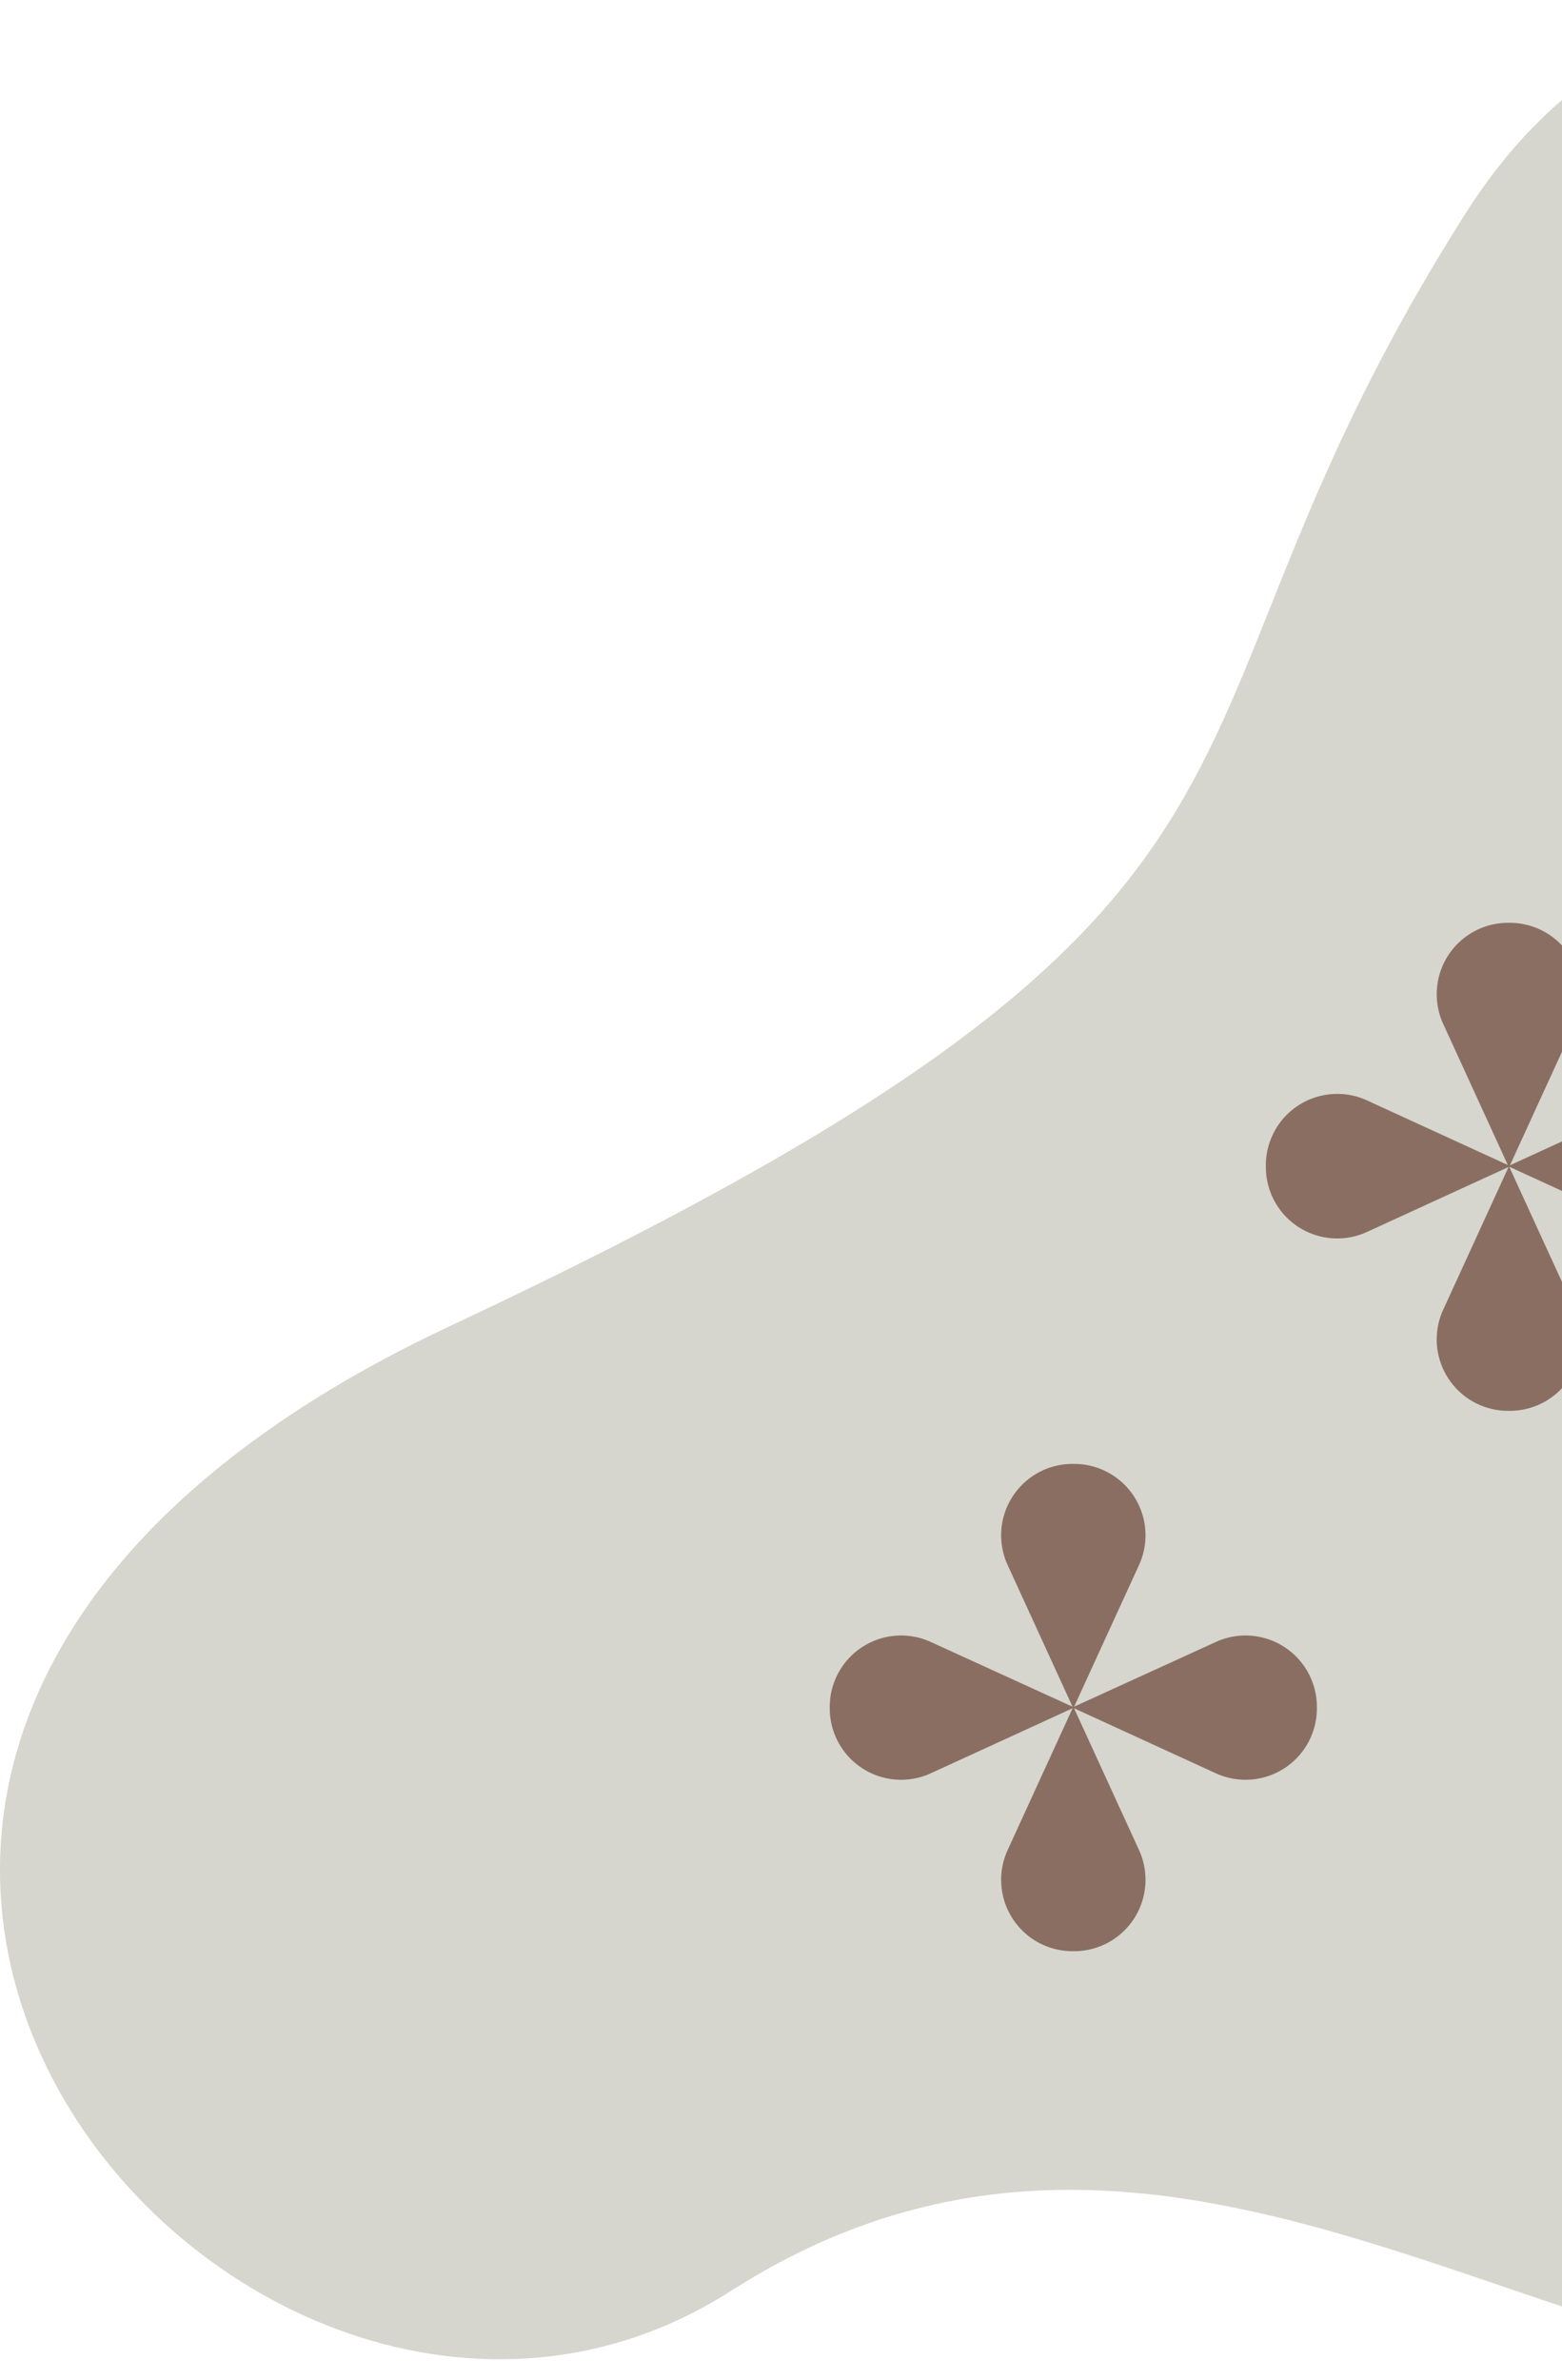 <svg id="Layer_1" data-name="Layer 1" xmlns="http://www.w3.org/2000/svg" viewBox="0 0 131.34 200.01"><defs><style>.cls-1{fill:#d6d6ce;}.cls-2{fill:#8a6e62;}</style></defs><title>orn14</title><path class="cls-1" d="M192.16,81.84c35.66-58.38-39.41-110.32-68.87-64s-7.37,57-85.46,93.6S20.24,218.88,61.46,192.52s77.68,18.25,114.08,5c15.81-5.76,48.87-28.54,27.8-53.31C186.07,123.88,176.38,107.67,192.16,81.84Z"/><path class="cls-2" d="M126.88,98l5.5,12a6,6,0,0,1-5.5,8.56h0a6,6,0,0,1-5.5-8.56Z"/><path class="cls-2" d="M126.88,98.11l5.5-12a6,6,0,0,0-5.5-8.56h0a6,6,0,0,0-5.5,8.56Z"/><path class="cls-2" d="M127,98l-12,5.5a6,6,0,0,1-8.56-5.5h0a6,6,0,0,1,8.56-5.5Z"/><path class="cls-2" d="M126.8,98l12,5.5a6,6,0,0,0,8.56-5.5h0a6,6,0,0,0-8.56-5.5Z"/><path class="cls-2" d="M90.25,143.42l5.5,12a6,6,0,0,1-5.5,8.55h0a6,6,0,0,1-5.5-8.55Z"/><path class="cls-2" d="M90.25,143.57l5.5-12a6,6,0,0,0-5.5-8.55h0a6,6,0,0,0-5.5,8.55Z"/><path class="cls-2" d="M90.33,143.49l-12,5.5a6,6,0,0,1-8.56-5.5h0A6,6,0,0,1,78.3,138Z"/><path class="cls-2" d="M90.17,143.49l12,5.5a6,6,0,0,0,8.56-5.5h0A6,6,0,0,0,102.2,138Z"/></svg>
